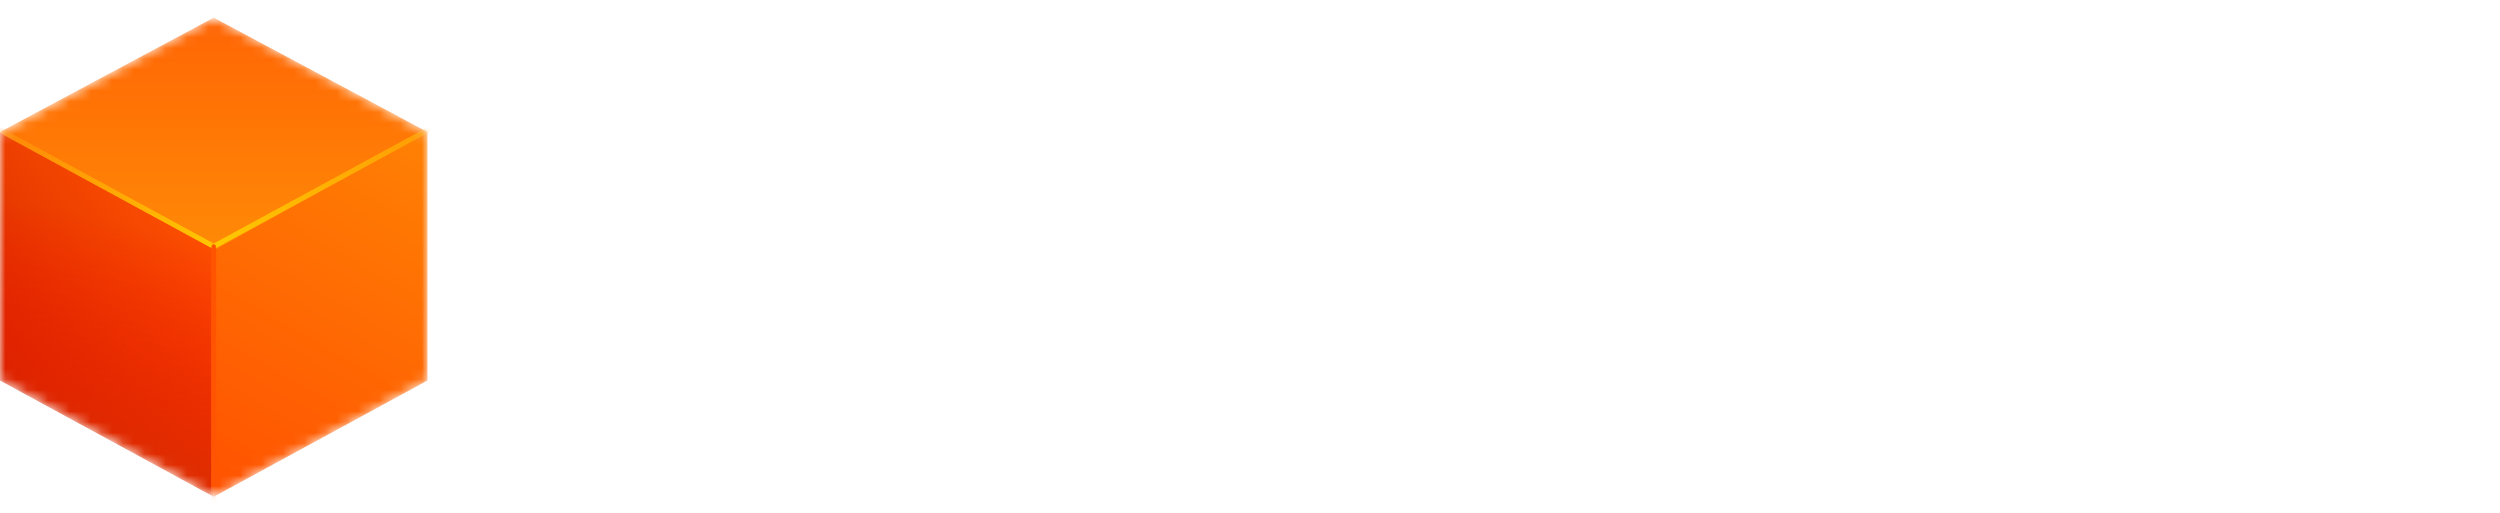 <svg width="234" height="48" viewBox="0 0 234 48" fill="none" xmlns="http://www.w3.org/2000/svg">
  <path fill-rule="evenodd" clip-rule="evenodd" d="M56.302 25.928C56.302 27.329 55.027 28.53 53.657 28.53H52.323V32.495H53.657C57.296 32.495 60.282 29.535 60.282 25.928V18.617H67.246V32.495H71.225V14.652H56.302V25.928ZM89.132 24.561C89.132 27.38 87.087 29.917 84.257 29.917H84.058C81.228 29.917 79.183 27.701 79.183 24.561V14.652H75.204V24.561C75.204 30.512 79.299 33.486 84.058 33.486H84.257C86.379 33.486 88.039 32.785 89.132 31.503V32.693C89.132 36.442 86.733 37.947 84.257 37.947H84.058C81.936 37.947 79.955 36.498 79.183 34.639L75.871 35.857C77.125 39.029 80.457 41.416 84.058 41.416H84.257C89.338 41.416 93.111 37.723 93.111 32.693V14.652H89.132V24.561ZM111.02 21.591V14.652H114.999V32.495H111.02V25.556H101.071V32.495H97.092V14.652H101.071V21.591H111.02Z" fill="white"/>
  <mask id="mask0_1330_26633" style="mask-type:alpha" maskUnits="userSpaceOnUse" x="0" y="1" width="41" height="46">
    <path fill-rule="evenodd" clip-rule="evenodd" d="M0 12.632C0 12.463 0.093 12.308 0.243 12.228L19.787 1.769C19.924 1.696 20.088 1.696 20.225 1.769L39.77 12.228C39.919 12.308 40.012 12.463 40.012 12.632V35.344C40.012 35.512 39.92 35.666 39.772 35.746L20.228 46.374C20.09 46.449 19.923 46.449 19.785 46.374L0.24 35.746C0.092 35.666 0 35.512 0 35.344V12.632Z" fill="url(#paint0_linear_1330_26633)"/>
  </mask>
  <g mask="url(#mask0_1330_26633)">
    <path d="M20.006 23.236L40.012 12.358V35.616L20.006 46.495V23.236Z" fill="url(#paint1_linear_1330_26633)"/>
    <path d="M20.006 23.446L0 12.358L20.006 1.652L40.012 12.358L20.006 23.446Z" fill="url(#paint2_linear_1330_26633)"/>
    <path d="M20.006 23.236L0 12.358V35.616L20.006 46.495V23.236Z" fill="url(#paint3_linear_1330_26633)"/>
    <mask id="mask1_1330_26633" style="mask-type:alpha" maskUnits="userSpaceOnUse" x="0" y="1" width="41" height="46">
      <path fill-rule="evenodd" clip-rule="evenodd" d="M3.7375e-05 12.358L0 35.616L20.006 46.495L40.012 35.616V12.358L20.006 1.652L3.7375e-05 12.358Z" fill="url(#paint4_linear_1330_26633)"/>
    </mask>
    <g mask="url(#mask1_1330_26633)">
      <path d="M20.006 23.236L0 12.358V35.616L20.006 46.495V23.236Z" fill="url(#paint5_linear_1330_26633)"/>
      <g filter="url(#filter0_f_1330_26633)">
        <path d="M-0.386 11.975L20.005 23.063" stroke="url(#paint6_linear_1330_26633)" stroke-width="0.468" stroke-linecap="round"/>
      </g>
      <g filter="url(#filter1_f_1330_26633)">
        <path d="M40.395 11.975L20.004 23.063" stroke="url(#paint7_linear_1330_26633)" stroke-width="0.468" stroke-linecap="round"/>
      </g>
      <g filter="url(#filter2_f_1330_26633)">
        <path d="M20.004 47.916V23.063" stroke="url(#paint8_linear_1330_26633)" stroke-width="0.468" stroke-linecap="round"/>
      </g>
      <g filter="url(#filter3_f_1330_26633)">
        <path d="M-0.386 11.975L20.005 23.063" stroke="url(#paint9_linear_1330_26633)" stroke-width="0.401" stroke-linecap="round"/>
      </g>
      <g filter="url(#filter4_f_1330_26633)">
        <path d="M40.395 11.975L20.004 23.063" stroke="url(#paint10_linear_1330_26633)" stroke-width="0.401" stroke-linecap="round"/>
      </g>
      <g filter="url(#filter5_f_1330_26633)">
        <path d="M20.004 47.916V23.063" stroke="url(#paint11_linear_1330_26633)" stroke-width="0.401" stroke-linecap="round"/>
      </g>
    </g>
  </g>
  <defs>
    <filter id="filter0_f_1330_26633" x="-1.29" y="11.072" width="22.198" height="12.895" filterUnits="userSpaceOnUse" color-interpolation-filters="sRGB">
      <feFlood flood-opacity="0" result="BackgroundImageFix"/>
      <feBlend mode="normal" in="SourceGraphic" in2="BackgroundImageFix" result="shape"/>
      <feGaussianBlur stdDeviation="0.335" result="effect1_foregroundBlur_1330_26633"/>
    </filter>
    <filter id="filter1_f_1330_26633" x="19.1" y="11.072" width="22.198" height="12.895" filterUnits="userSpaceOnUse" color-interpolation-filters="sRGB">
      <feFlood flood-opacity="0" result="BackgroundImageFix"/>
      <feBlend mode="normal" in="SourceGraphic" in2="BackgroundImageFix" result="shape"/>
      <feGaussianBlur stdDeviation="0.335" result="effect1_foregroundBlur_1330_26633"/>
    </filter>
    <filter id="filter2_f_1330_26633" x="19.1" y="22.16" width="1.807" height="26.659" filterUnits="userSpaceOnUse" color-interpolation-filters="sRGB">
      <feFlood flood-opacity="0" result="BackgroundImageFix"/>
      <feBlend mode="normal" in="SourceGraphic" in2="BackgroundImageFix" result="shape"/>
      <feGaussianBlur stdDeviation="0.335" result="effect1_foregroundBlur_1330_26633"/>
    </filter>
    <filter id="filter3_f_1330_26633" x="-0.788" y="11.574" width="21.194" height="11.891" filterUnits="userSpaceOnUse" color-interpolation-filters="sRGB">
      <feFlood flood-opacity="0" result="BackgroundImageFix"/>
      <feBlend mode="normal" in="SourceGraphic" in2="BackgroundImageFix" result="shape"/>
      <feGaussianBlur stdDeviation="0.1" result="effect1_foregroundBlur_1330_26633"/>
    </filter>
    <filter id="filter4_f_1330_26633" x="19.602" y="11.574" width="21.194" height="11.891" filterUnits="userSpaceOnUse" color-interpolation-filters="sRGB">
      <feFlood flood-opacity="0" result="BackgroundImageFix"/>
      <feBlend mode="normal" in="SourceGraphic" in2="BackgroundImageFix" result="shape"/>
      <feGaussianBlur stdDeviation="0.1" result="effect1_foregroundBlur_1330_26633"/>
    </filter>
    <filter id="filter5_f_1330_26633" x="19.602" y="22.662" width="0.803" height="25.655" filterUnits="userSpaceOnUse" color-interpolation-filters="sRGB">
      <feFlood flood-opacity="0" result="BackgroundImageFix"/>
      <feBlend mode="normal" in="SourceGraphic" in2="BackgroundImageFix" result="shape"/>
      <feGaussianBlur stdDeviation="0.1" result="effect1_foregroundBlur_1330_26633"/>
    </filter>
    <linearGradient id="paint0_linear_1330_26633" x1="20.006" y1="20.778" x2="0.131" y2="35.82" gradientUnits="userSpaceOnUse">
      <stop stop-color="#FF5201"/>
      <stop offset="0.51" stop-color="#EB3D00"/>
      <stop offset="1" stop-color="#D42600"/>
    </linearGradient>
    <linearGradient id="paint1_linear_1330_26633" x1="39.635" y1="13.108" x2="20.563" y2="46.597" gradientUnits="userSpaceOnUse">
      <stop stop-color="#FF8004"/>
      <stop offset="1" stop-color="#FF5201"/>
    </linearGradient>
    <linearGradient id="paint2_linear_1330_26633" x1="20.006" y1="2.034" x2="20.006" y2="23.446" gradientUnits="userSpaceOnUse">
      <stop stop-color="#FF6605"/>
      <stop offset="1" stop-color="#FF8A06"/>
    </linearGradient>
    <linearGradient id="paint3_linear_1330_26633" x1="20.006" y1="20.769" x2="0.09" y2="35.8" gradientUnits="userSpaceOnUse">
      <stop stop-color="#FF5201"/>
      <stop offset="0.51" stop-color="#EB3D00"/>
      <stop offset="1" stop-color="#D42600"/>
    </linearGradient>
    <linearGradient id="paint4_linear_1330_26633" x1="20.006" y1="20.769" x2="0.09" y2="35.8" gradientUnits="userSpaceOnUse">
      <stop stop-color="#FF5201"/>
      <stop offset="0.51" stop-color="#EB3D00"/>
      <stop offset="1" stop-color="#D42600"/>
    </linearGradient>
    <linearGradient id="paint5_linear_1330_26633" x1="16.159" y1="21.916" x2="11.597" y2="42.575" gradientUnits="userSpaceOnUse">
      <stop stop-color="#FF0101" stop-opacity="0"/>
      <stop offset="1" stop-color="#DD2800" stop-opacity="0.71"/>
    </linearGradient>
    <linearGradient id="paint6_linear_1330_26633" x1="-0.002" y1="13.122" x2="19.948" y2="23.932" gradientUnits="userSpaceOnUse">
      <stop stop-color="#FF8708"/>
      <stop offset="1" stop-color="#FFC700"/>
    </linearGradient>
    <linearGradient id="paint7_linear_1330_26633" x1="40.395" y1="11.975" x2="20.445" y2="22.785" gradientUnits="userSpaceOnUse">
      <stop stop-color="#FF9B06"/>
      <stop offset="1" stop-color="#FFC700"/>
    </linearGradient>
    <linearGradient id="paint8_linear_1330_26633" x1="-nan" y1="-nan" x2="-nan" y2="-nan" gradientUnits="userSpaceOnUse">
      <stop stop-color="#FF5402"/>
      <stop offset="1" stop-color="#FFC700"/>
    </linearGradient>
    <linearGradient id="paint9_linear_1330_26633" x1="-0.002" y1="13.122" x2="19.948" y2="23.932" gradientUnits="userSpaceOnUse">
      <stop stop-color="#FF8708"/>
      <stop offset="1" stop-color="#FFC700"/>
    </linearGradient>
    <linearGradient id="paint10_linear_1330_26633" x1="40.395" y1="11.975" x2="20.445" y2="22.785" gradientUnits="userSpaceOnUse">
      <stop stop-color="#FF9B06"/>
      <stop offset="1" stop-color="#FFC700"/>
    </linearGradient>
    <linearGradient id="paint11_linear_1330_26633" x1="-nan" y1="-nan" x2="-nan" y2="-nan" gradientUnits="userSpaceOnUse">
      <stop stop-color="#FF5402"/>
      <stop offset="1" stop-color="#FFC700"/>
    </linearGradient>
  </defs>
</svg>
